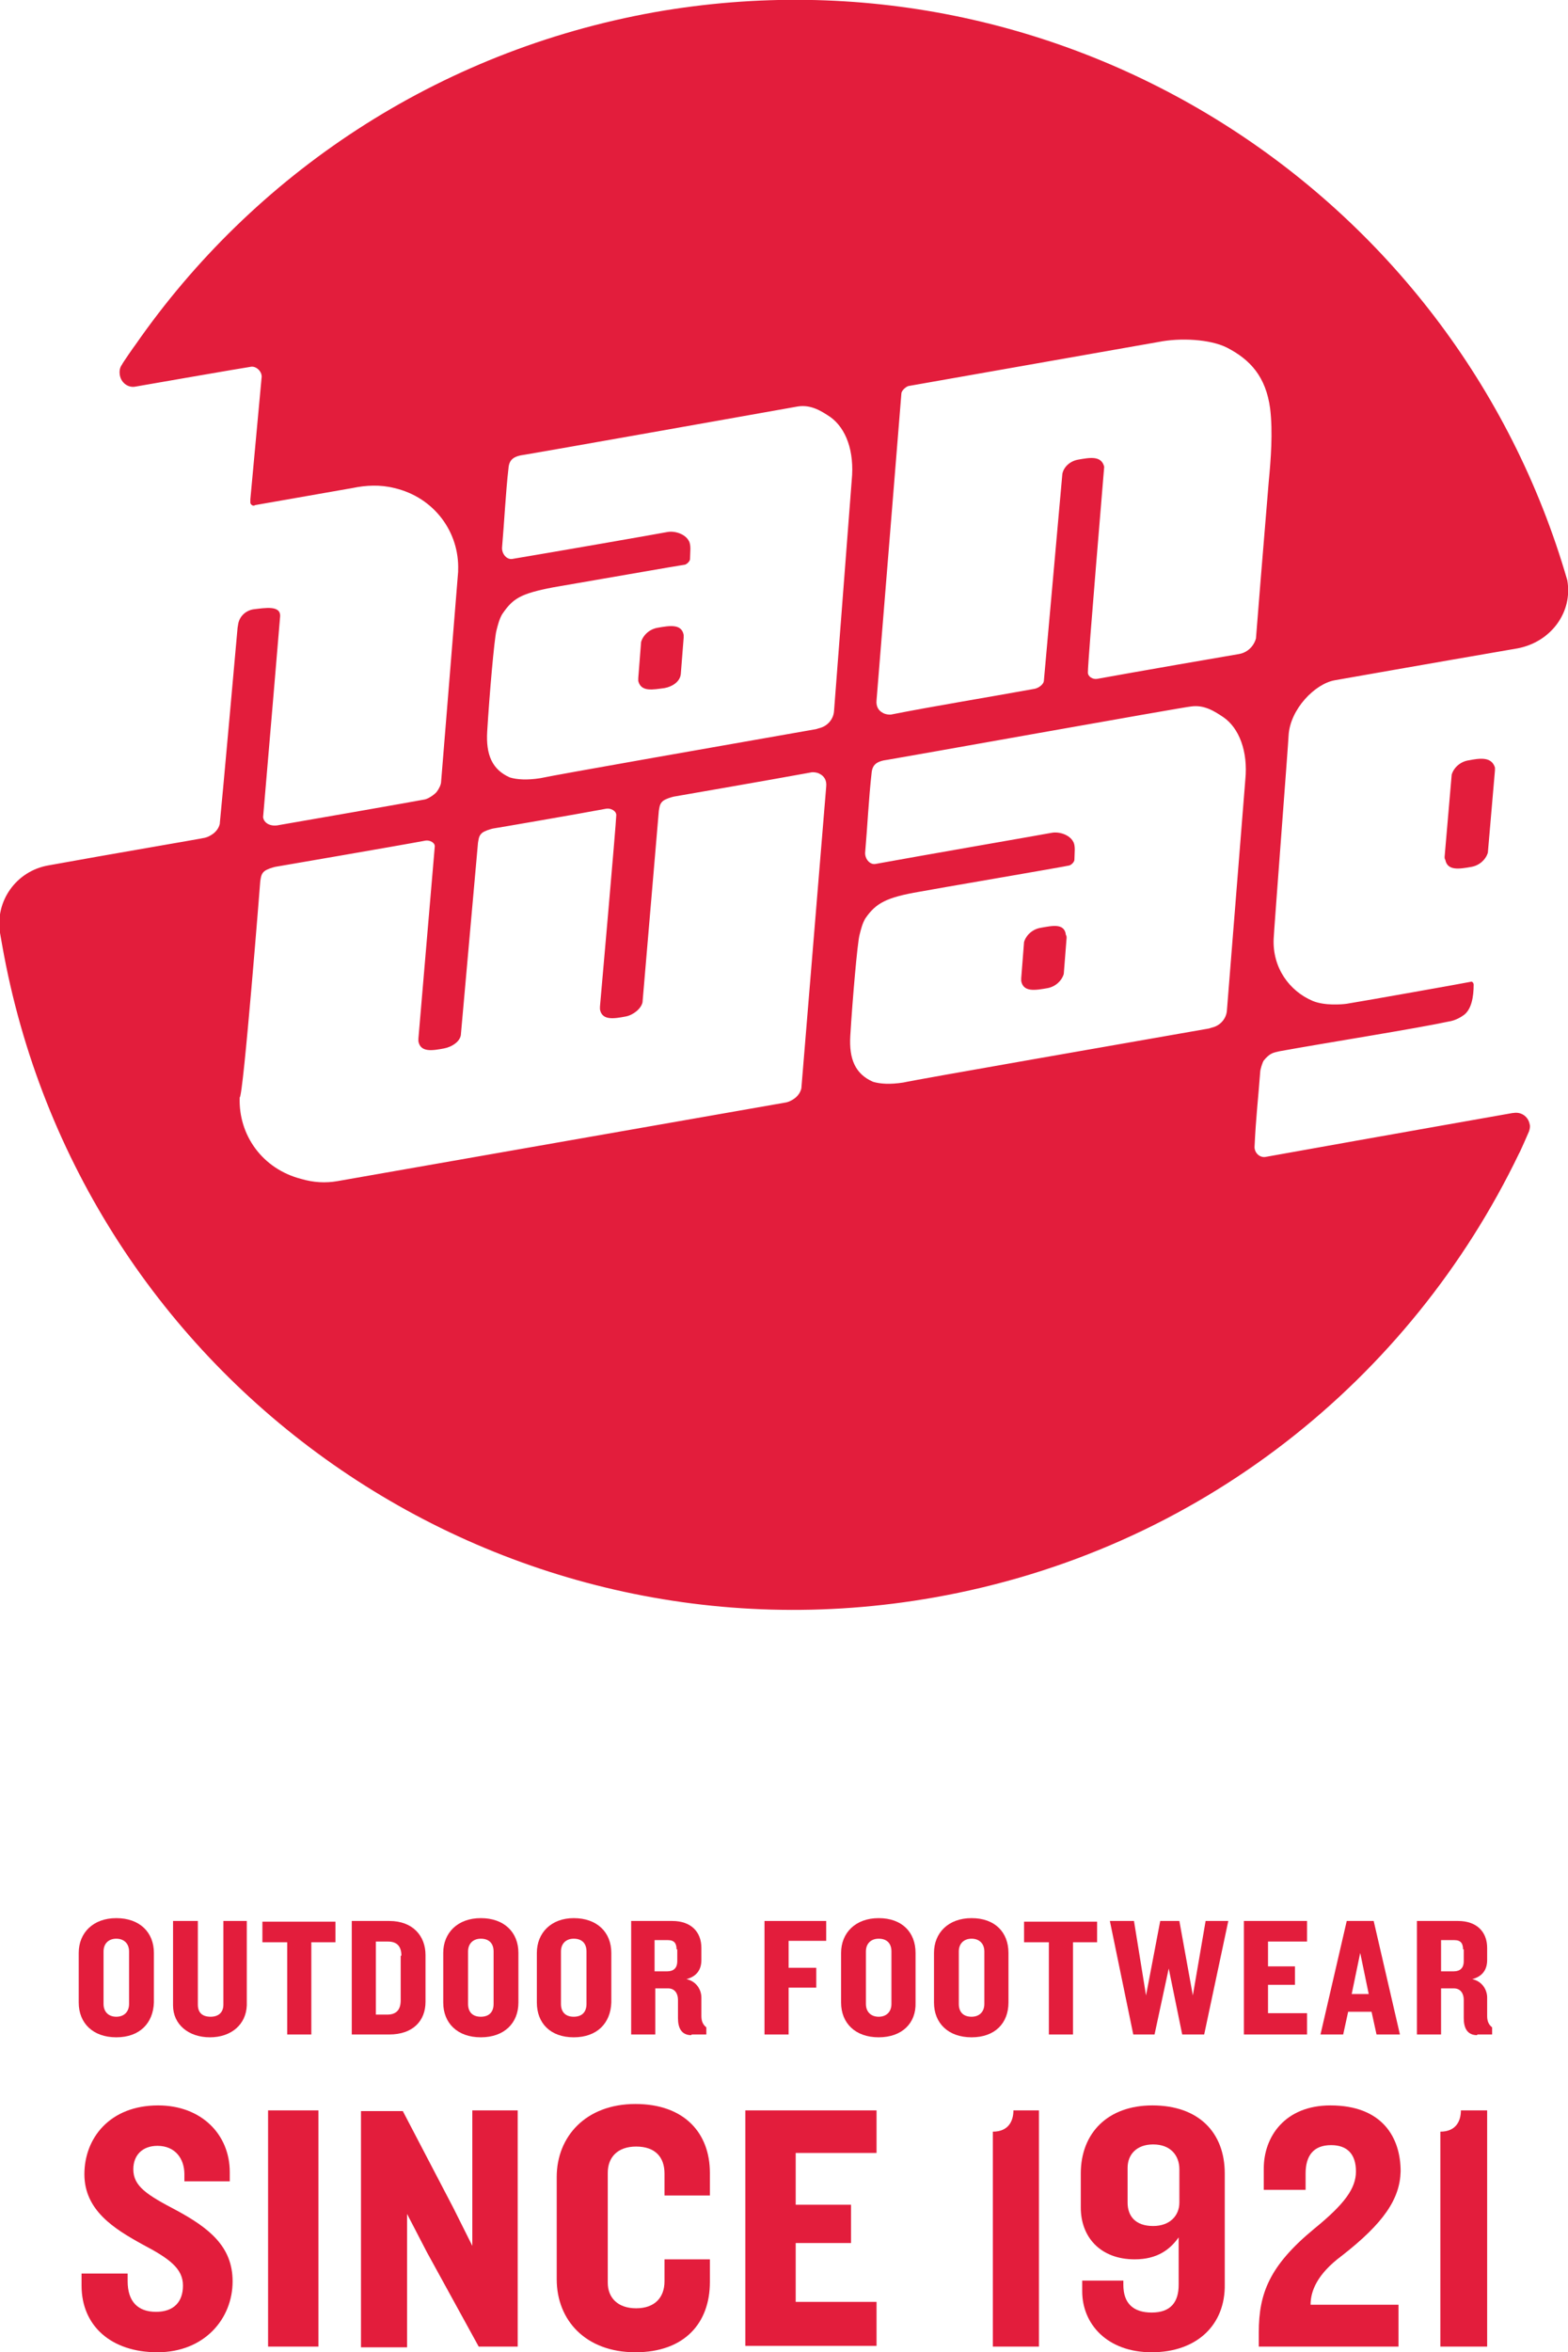 <?xml version="1.0" encoding="UTF-8"?>
<!-- Generator: Adobe Illustrator 27.2.0, SVG Export Plug-In . SVG Version: 6.00 Build 0)  -->
<svg xmlns="http://www.w3.org/2000/svg" xmlns:xlink="http://www.w3.org/1999/xlink" version="1.1" id="Ebene_1" x="0px" y="0px" width="221.1px" height="331.6px" viewBox="0 0 221.1 331.6" style="enable-background:new 0 0 221.1 331.6;" xml:space="preserve">
<style type="text/css">
	.st0{fill:none;}
	.st1{fill:#E31D3C;}
</style>
<rect x="-31.7" y="-27.8" class="st0" width="283.5" height="396.8"></rect>
<g>
	<path class="st1" d="M16.4,287.2c-3.3,0-5.3-2-5.3-4.9v-7c0-2.8,2-4.9,5.3-4.9c3.3,0,5.3,2,5.3,4.9v7   C21.6,285.2,19.7,287.2,16.4,287.2z M18.2,275.1c0-1.1-0.7-1.8-1.8-1.8c-1.1,0-1.8,0.7-1.8,1.8v7.4c0,1.1,0.7,1.8,1.8,1.8   c1.1,0,1.8-0.7,1.8-1.8V275.1z"></path>
	<path class="st1" d="M29.6,287.2c-3,0-5.2-1.8-5.2-4.5v-11.9h3.5v11.8c0,1.1,0.6,1.7,1.8,1.7c1.1,0,1.8-0.6,1.8-1.7v-11.8h3.3v11.9   C34.7,285.4,32.6,287.2,29.6,287.2z"></path>
	<path class="st1" d="M43.9,273.8v13h-3.4v-13H37v-2.9h10.3v2.9H43.9z"></path>
	<path class="st1" d="M54.9,286.8h-5.3v-16h5.3c3.3,0,5.1,2.1,5.1,4.8v6.6C60,284.9,58.2,286.8,54.9,286.8z M56.6,275.7   c0-1.3-0.6-2-1.9-2H53v10.3h1.6c1.3,0,1.9-0.7,1.9-2V275.7z"></path>
	<path class="st1" d="M67.8,287.2c-3.3,0-5.3-2-5.3-4.9v-7c0-2.8,2-4.9,5.3-4.9c3.3,0,5.3,2,5.3,4.9v7   C73.1,285.2,71.1,287.2,67.8,287.2z M69.6,275.1c0-1.1-0.6-1.8-1.8-1.8c-1.1,0-1.8,0.7-1.8,1.8v7.4c0,1.1,0.6,1.8,1.8,1.8   c1.2,0,1.8-0.7,1.8-1.8V275.1z"></path>
	<path class="st1" d="M80.9,287.2c-3.3,0-5.2-2-5.2-4.9v-7c0-2.8,2-4.9,5.2-4.9c3.3,0,5.3,2,5.3,4.9v7   C86.1,285.2,84.2,287.2,80.9,287.2z M82.7,275.1c0-1.1-0.6-1.8-1.8-1.8c-1.1,0-1.8,0.7-1.8,1.8v7.4c0,1.1,0.6,1.8,1.8,1.8   c1.2,0,1.8-0.7,1.8-1.8V275.1z"></path>
	<path class="st1" d="M97.5,286.9c-1.4,0-1.9-1-1.9-2.4v-2.6c0-0.8-0.4-1.6-1.4-1.6h-1.8v6.5h-3.4v-16h5.8c2.6,0,4.1,1.5,4.1,3.8   v1.7c0,1.3-0.6,2.3-2.1,2.7c1.4,0.3,2.1,1.5,2.1,2.6v2.6c0,0.7,0.2,1.2,0.7,1.6v1H97.5z M95.4,274.8c0-0.8-0.3-1.3-1.2-1.3h-1.9   v4.4h1.8c0.9,0,1.4-0.5,1.4-1.4V274.8z"></path>
	<path class="st1" d="M111.2,273.6v3.8h3.9v2.8h-3.9v6.6h-3.4v-16h8.7v2.8H111.2z"></path>
	<path class="st1" d="M123.9,287.2c-3.3,0-5.3-2-5.3-4.9v-7c0-2.8,2-4.9,5.3-4.9c3.3,0,5.2,2,5.2,4.9v7   C129.2,285.2,127.2,287.2,123.9,287.2z M125.7,275.1c0-1.1-0.6-1.8-1.8-1.8c-1.1,0-1.8,0.7-1.8,1.8v7.4c0,1.1,0.7,1.8,1.8,1.8   c1.1,0,1.8-0.7,1.8-1.8V275.1z"></path>
	<path class="st1" d="M137,287.2c-3.3,0-5.3-2-5.3-4.9v-7c0-2.8,2-4.9,5.3-4.9c3.3,0,5.2,2,5.2,4.9v7   C142.2,285.2,140.3,287.2,137,287.2z M138.8,275.1c0-1.1-0.7-1.8-1.8-1.8c-1.1,0-1.8,0.7-1.8,1.8v7.4c0,1.1,0.6,1.8,1.8,1.8   c1.1,0,1.8-0.7,1.8-1.8V275.1z"></path>
	<path class="st1" d="M151.3,273.8v13h-3.4v-13h-3.5v-2.9h10.3v2.9H151.3z"></path>
	<path class="st1" d="M169.8,286.8h-3.1l-1.9-9.3l-2,9.3h-3l-3.3-16h3.4l1.7,10.5l2-10.5h2.7l1.9,10.5l1.8-10.5h3.2L169.8,286.8z"></path>
	<path class="st1" d="M175.4,286.8v-16h8.9v2.9h-5.5v3.5h3.8v2.6h-3.8v4h5.5v3H175.4z"></path>
	<path class="st1" d="M194.1,286.8l-0.7-3.2h-3.3l-0.7,3.2h-3.2l3.7-16h3.8l3.7,16H194.1z M191.8,275.3l-1.2,5.8h2.4L191.8,275.3z"></path>
	<path class="st1" d="M208.3,286.9c-1.4,0-1.9-1-1.9-2.4v-2.6c0-0.8-0.4-1.6-1.4-1.6h-1.8v6.5h-3.4v-16h5.8c2.6,0,4.1,1.5,4.1,3.8   v1.7c0,1.3-0.6,2.3-2.1,2.7c1.4,0.3,2.1,1.5,2.1,2.6v2.6c0,0.7,0.2,1.2,0.7,1.6v1H208.3z M206.3,274.8c0-0.8-0.3-1.3-1.2-1.3h-1.9   v4.4h1.8c0.9,0,1.4-0.5,1.4-1.4V274.8z"></path>
	<path class="st1" d="M22.2,331.6c-6.5,0-10.7-3.7-10.7-9.4v-1.7H18v1.1c0,2.8,1.4,4.3,4,4.3c2.5,0,3.8-1.4,3.8-3.7   c0-2.4-1.9-3.8-5.7-5.8c-4-2.2-8.2-4.8-8.2-9.9c0-5.1,3.6-9.7,10.4-9.7c6.1,0,10.1,4.1,10.1,9.4v1.3H26v-1c0-2.2-1.3-4-3.8-4   c-2.1,0-3.4,1.3-3.4,3.3c0,2.4,1.9,3.6,6.1,5.8c4.6,2.5,7.9,5.1,7.9,10C32.8,326.9,28.8,331.6,22.2,331.6z"></path>
	<path class="st1" d="M37.8,330.8v-33.3h7.1v33.3H37.8z"></path>
	<path class="st1" d="M67.5,330.8l-7.3-13.3l-2.8-5.4v18.8h-6.5v-33.3h5.9l7.1,13.6l2.7,5.4v-19.1H73v33.3H67.5z"></path>
	<path class="st1" d="M89.6,331.6c-7,0-11.1-4.5-11.1-10.3v-14.4c0-5.7,4.1-10.3,11.1-10.3c6.9,0,10.5,4.1,10.5,9.7v3.2h-6.4v-3.1   c0-2.3-1.3-3.8-4-3.8c-2.6,0-4,1.5-4,3.7v15.5c0,2.1,1.4,3.6,4,3.6c2.6,0,4-1.5,4-3.8v-3.1h6.4v3.2   C100.1,327.5,96.5,331.6,89.6,331.6z"></path>
	<path class="st1" d="M105.1,330.8v-33.3h18.5v6h-11.4v7.3h7.8v5.4h-7.8v8.3h11.4v6.2H105.1z"></path>
	<path class="st1" d="M140,330.8v-30.3c2.2,0,2.9-1.5,2.9-3h3.6v33.3H140z"></path>
	<path class="st1" d="M162.4,331.6c-6.3,0-9.8-4-9.8-8.6v-1.5h5.8v0.6c0,2.6,1.4,3.9,4,3.9c2.7,0,3.8-1.5,3.8-3.9v-6.7   c-1.2,1.7-3,3.1-6.2,3.1c-4.8,0-7.6-3.1-7.6-7.3v-4.8c0-5.7,3.8-9.6,10.1-9.6c6.5,0,10.2,3.8,10.2,9.6v15.6   C172.8,327.8,168.7,331.6,162.4,331.6z M166.3,305.8c0-1.9-1.2-3.5-3.7-3.5c-2.3,0-3.6,1.4-3.6,3.3v4.9c0,1.9,1.1,3.3,3.6,3.3   c2.4,0,3.7-1.5,3.7-3.3V305.8z"></path>
	<path class="st1" d="M189.2,318c-3.5,2.6-4.4,5-4.4,6.9h12.4v5.9h-19.7v-2c0-5.5,1.5-9.4,7.8-14.6c4.3-3.5,5.9-5.7,5.9-8.1   c0-2.4-1.2-3.7-3.5-3.7c-2.5,0-3.6,1.5-3.6,4v2.3h-5.9v-3c0-4.5,3-8.9,9.4-8.9c7.3,0,9.9,4.5,9.9,9.3   C197.4,310,195.1,313.4,189.2,318z"></path>
	<path class="st1" d="M203.1,330.8v-30.3c2.2,0,2.9-1.5,2.9-3h3.7v33.3H203.1z"></path>
</g>
<g>
	<g>
		<path class="st1" d="M207,107.2c-1.1,0.2-2,1-2.3,2c0,0-1,11.6-1,11.6c0,0.1,0,0.3,0.1,0.4c0.3,1.6,2,1.3,3.7,1c1.1-0.2,2-1,2.3-2    c0,0,1-11.6,1-11.6c0-0.1,0-0.3,0-0.4C210.3,106.6,208.6,106.9,207,107.2z"></path>
		<path class="st1" d="M146.7,130.8c-1.1,0.2-2,1-2.3,2c0,0-0.4,5.1-0.4,5.1c0,0.1,0,0.3,0,0.4c0.3,1.6,2,1.3,3.7,1    c1.1-0.2,2-1,2.3-2c0,0,0.4-5.1,0.4-5.1c0-0.1,0-0.3-0.1-0.4C150.1,130.1,148.4,130.5,146.7,130.8z"></path>
		<path class="st1" d="M93.7,97c1.1-0.2,2.2-0.9,2.3-2c0,0,0.4-5.1,0.4-5.1c0-0.1,0-0.3,0-0.4c-0.3-1.6-2-1.3-3.7-1    c-1.1,0.2-2,1-2.3,2c0,0-0.4,5.1-0.4,5.1c0,0.1,0,0.3,0,0.4C90.4,97.6,92.1,97.2,93.7,97z"></path>
	</g>
	<path class="st1" d="M221,81.8L221,81.8c-15.9-55-71-90.2-128.6-80.1C61.5,7.2,35.7,24.7,19.1,48.6h0c-0.1,0.1-1.9,2.7-1.9,2.8   c-0.3,0.4-0.4,0.9-0.3,1.5c0.2,1.1,1.2,1.8,2.2,1.6c0,0,15.5-2.7,16.3-2.8c0.7-0.1,1.5,0.6,1.5,1.4l-1.6,17.3c0,0,0,0,0,0   c0,0.2,0,0.3,0,0.5c0.1,0.3,0.4,0.5,0.7,0.3l0,0c0,0,13.7-2.4,13.7-2.4c1.9-0.4,3.9-0.5,5.9,0c5.6,1.3,9.2,6.2,9,11.6   c0,0.1,0,0.1,0,0.2c-0.2,2.6-2.4,29.6-2.4,29.6c0,0.4-0.3,1-0.6,1.4c-0.3,0.4-1.2,1-1.7,1.1c-0.4,0.1-20.4,3.6-20.5,3.6   c-1.3,0.3-2.2-0.3-2.3-1.1c0.5-5.7,2.4-28.3,2.4-28.3c0.1-1.6-2.1-1.2-3.8-1c-1.1,0.2-1.9,1-2.1,2l-0.1,0.6   c-0.1,1.2-2.3,25.7-2.5,27.5c0,0,0,0,0,0c0,0,0,0.1,0,0.1c-0.1,0.5-0.4,1-0.9,1.4c-0.4,0.3-0.8,0.5-1.2,0.6c0,0,0,0,0,0   c-0.9,0.2-13.3,2.3-22.1,3.9c0,0,0,0,0,0l0,0c-4.5,0.8-7.5,5-6.8,9.5c0,0,0,0,0,0c0.1,0.6,0.2,1.1,0.3,1.7   c10.9,61.7,69.7,102.9,131.4,92c37.4-6.6,67.2-30.8,82.5-62.6l0,0c0.1-0.1,1.4-3.1,1.4-3.1c0.1-0.3,0.2-0.7,0.1-1   c-0.2-1.1-1.2-1.8-2.3-1.6c0,0-0.1,0-0.1,0c0,0-17.6,3.1-34.9,6.2c-0.8,0.1-1.5-0.6-1.5-1.4c0.2-4.3,0.5-6.6,0.8-10.6   c0-0.3,0.3-1.3,0.5-1.6c0.9-1.1,1.4-1.1,2.2-1.3c6.6-1.2,19.3-3.2,23.9-4.2c0,0,1-0.1,2.1-0.9c1.1-0.8,1.4-2.6,1.4-4.3   c0-0.2-0.2-0.5-0.4-0.4c-0.4,0.1-15,2.7-17.5,3.1c-0.7,0.1-3.1,0.3-4.8-0.4c-3.3-1.4-5.7-4.7-5.5-8.8c0-0.6,2.1-28,2.1-28.6   c0.2-3.7,3.7-7.3,6.5-7.8c0,0,13.6-2.4,25.8-4.5l0,0C218.7,90.5,221.8,86.3,221,81.8L221,81.8z M68.7,103.1c0.3-5,1-13.1,1.3-14.2   c0.2-0.8,0.4-1.6,0.8-2.3c1.5-2.2,2.5-2.9,7.2-3.8c4.1-0.7,18.4-3.2,18.6-3.2c0.3-0.1,0.7-0.5,0.7-0.8c0-0.9,0.2-2-0.2-2.6   c-0.5-0.9-1.9-1.4-3-1.2c-1,0.2-15.9,2.8-21.9,3.8c-0.8,0.1-1.5-0.8-1.4-1.7c0.3-3.4,0.5-7.6,0.9-11.1c0.1-1.2,0.7-1.7,2.3-1.9   c0.2,0,38-6.7,38.5-6.8c1.9-0.3,3.4,0.7,4.6,1.5c2.2,1.6,3.4,4.8,3,8.9l-2.5,32.6c-0.1,1.1-0.9,2-1.9,2.3c-0.4,0.1-0.6,0.2-0.7,0.2   c-10.8,1.9-37.1,6.5-38.8,6.9c-1.9,0.3-3.3,0.2-4.3-0.1C69.4,108.5,68.5,106.4,68.7,103.1z M36.7,124.2c0.1-0.5,0.1-1,0.6-1.4   c0.4-0.3,1.1-0.5,1.5-0.6c0,0,17.5-3,21.2-3.7c0.6-0.1,1.4,0.3,1.3,0.9c-0.1,1.2-2.3,27-2.3,27c0,0.1,0,0.3,0,0.4   c0.3,1.6,2,1.3,3.6,1c1.1-0.2,2.4-1,2.4-2.1c0,0,2.4-26.9,2.4-26.9c0.1-0.5,0.1-1,0.6-1.4c0.4-0.3,1.1-0.5,1.5-0.6c0,0,0,0,0,0   c0.1,0,12.3-2.1,16-2.8c0.6-0.1,1.4,0.3,1.4,0.9c0,1-2.3,27-2.3,27c0,0.1,0,0.3,0,0.4c0.3,1.6,2,1.3,3.6,1c1.1-0.2,2.2-1.1,2.4-2   c0-0.1,2.3-26.9,2.3-27c0.1-0.5,0.1-1,0.6-1.4c0.4-0.3,1.1-0.5,1.5-0.6c0,0,13.3-2.3,19.3-3.4c0.3-0.1,1,0,1.3,0.2   c0.6,0.3,1,0.9,0.9,1.8c0,0-3.5,42.5-3.5,42.5c-0.1,0.5-0.4,1-0.9,1.4c-0.4,0.3-0.8,0.5-1.2,0.6c0,0-63.3,11.1-63.3,11.1   c-1.7,0.3-3.4,0.2-5.1-0.3c-5.5-1.4-8.9-6.2-8.7-11.5C34.3,154.7,36.7,124.3,36.7,124.2z M175.6,109.9c0,0-2.6,32.6-2.6,32.6   c-0.1,1.1-0.9,2-1.9,2.3c-0.4,0.1-0.6,0.2-0.7,0.2c-10.8,1.9-41.3,7.2-43,7.6c-1.9,0.3-3.3,0.2-4.3-0.1c-2.5-1.1-3.4-3.2-3.2-6.5   c0.3-5,1-13.1,1.3-14.2c0.2-0.8,0.4-1.6,0.8-2.3c1.5-2.2,3-3,7.7-3.8c1.5-0.3,20.9-3.6,21.1-3.7c0.3-0.1,0.7-0.5,0.7-0.8   c0-0.9,0.2-2-0.2-2.6c-0.5-0.9-1.9-1.4-3-1.2c-1,0.2-18.9,3.3-24.9,4.4c-0.8,0.1-1.5-0.8-1.4-1.7c0.3-3.4,0.5-7.6,0.9-11.1   c0.1-1.2,0.7-1.7,2.3-1.9c0.2,0,42.1-7.5,42.7-7.5c1.9-0.3,3.4,0.7,4.6,1.5C174.7,102.6,176,105.9,175.6,109.9z M177.1,90L177.1,90   c-0.3,1.1-1.2,2-2.4,2.2c-0.1,0-16.2,2.8-20,3.5c-0.6,0.1-1.3-0.3-1.3-0.9c0-1.8,2.3-28.8,2.3-29c-0.4-1.6-2-1.3-3.7-1   c-1.1,0.2-2,1-2.2,2c0,0-2.6,29.1-2.6,29.1c0,0.6-0.8,1.1-1.3,1.2c-6.6,1.2-14,2.4-20.1,3.6c-0.3,0.1-1,0-1.3-0.2   c-0.6-0.3-1-0.9-0.9-1.8l3.5-43.2c0-0.5,0.8-1.1,1.1-1.1l35.2-6.2c3-0.6,7.2-0.4,9.6,0.8c3.3,1.7,5.5,4.1,6.1,8.6   c0.4,3.3,0.1,7.2-0.2,10.3C178.3,75,177.1,89.9,177.1,90z"></path>
</g>
</svg>
